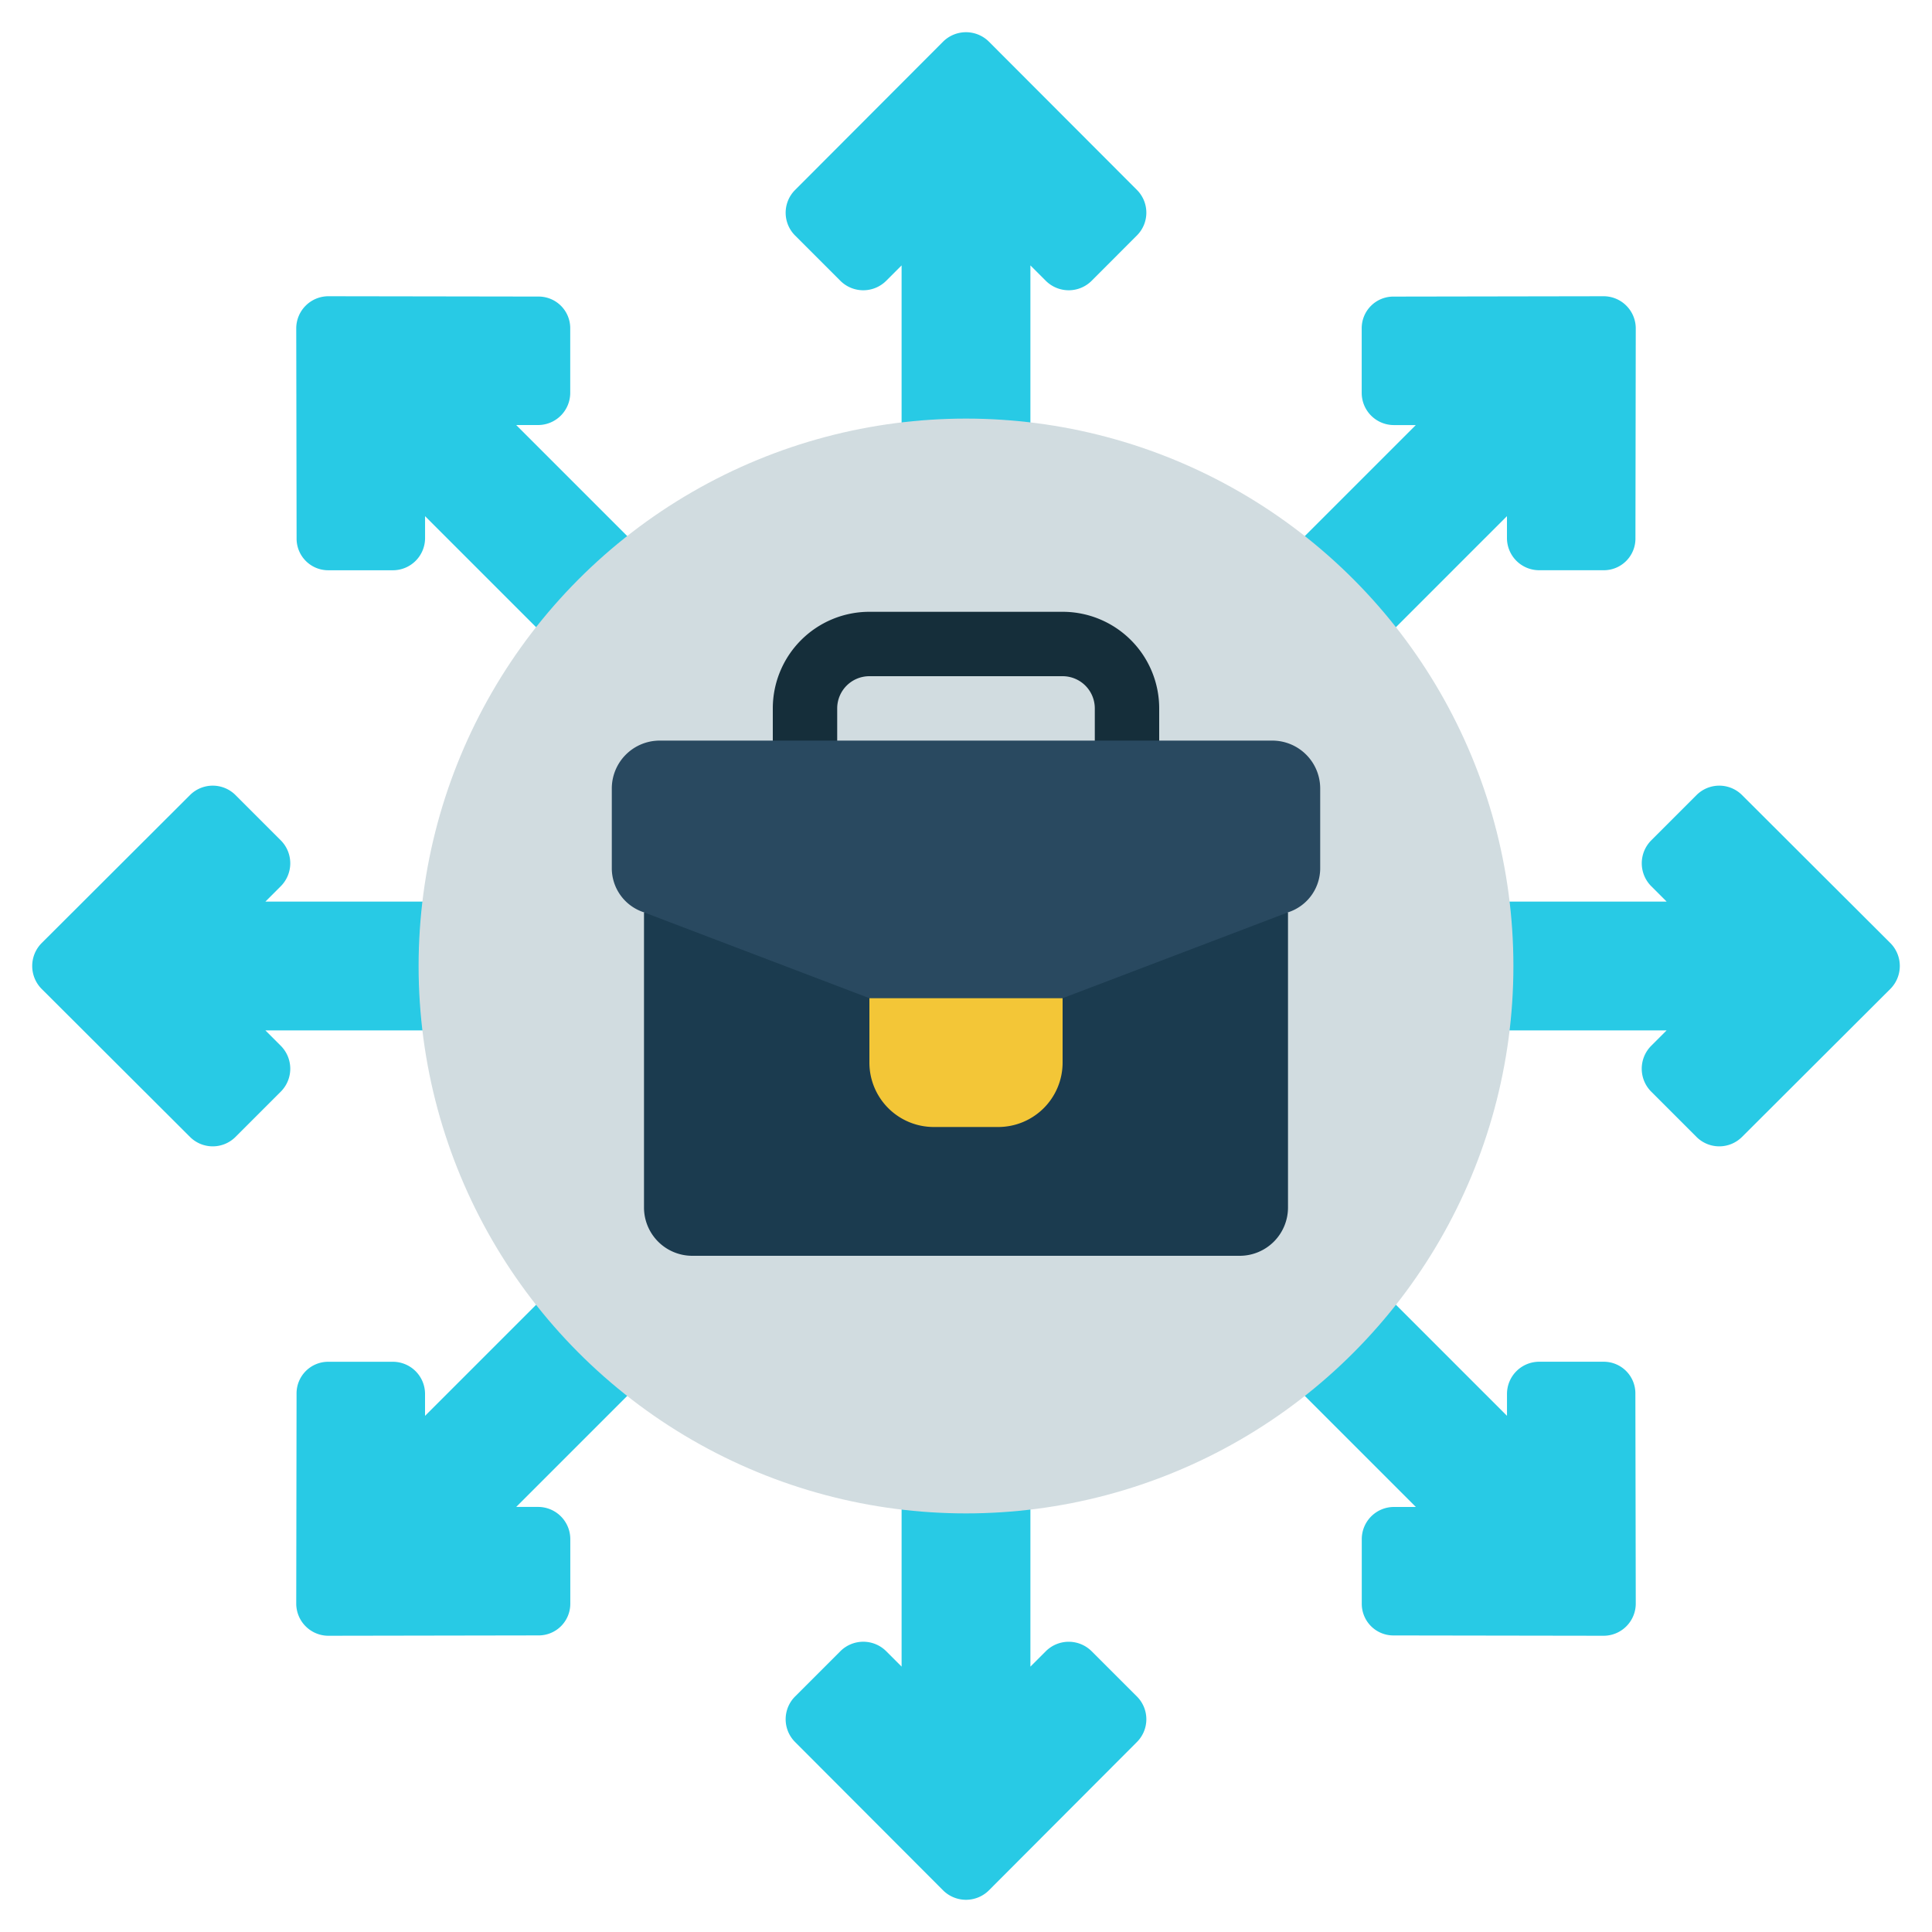 <svg id="Icons" height="512" viewBox="0 0 60 60" width="512" xmlns="http://www.w3.org/2000/svg"><g fill="#28cae5"><path d="m39.189 17.981 4.78-4.78h-.68a1 1 0 0 1 -1-1v-2a.982.982 0 0 1 1-.99l6.511-.011a1 1 0 0 1 1 1l-.01 6.509a.982.982 0 0 1 -.99 1h-2a1 1 0 0 1 -1-1v-.68l-4.78 4.78z"/><path d="m35.31 52.688a1 1 0 0 1 0 1.41l-4.6 4.61a1.01 1.01 0 0 1 -1.42 0l-4.6-4.61a1 1 0 0 1 0-1.41l1.41-1.41a1.008 1.008 0 0 1 1.42 0l.48.48v-6.758h4v6.759l.48-.48a1.008 1.008 0 0 1 1.42 0z"/><path d="m50.788 43.289.012 6.511a1 1 0 0 1 -1 1l-6.509-.01a.982.982 0 0 1 -1-.99v-2a1 1 0 0 1 1-1h.68l-4.78-4.78 2.83-2.83 4.78 4.78v-.68a1 1 0 0 1 1-1h2a.982.982 0 0 1 .987.999z"/><path d="m58.708 30.71-4.61 4.6a1 1 0 0 1 -1.41 0l-1.41-1.41a1.008 1.008 0 0 1 0-1.42l.48-.48h-6.758v-4h6.759l-.48-.48a1.008 1.008 0 0 1 0-1.42l1.41-1.41a1 1 0 0 1 1.41 0l4.61 4.6a1.01 1.01 0 0 1 -.001 1.42z"/><path d="m35.31 5.9a1 1 0 0 1 0 1.41l-1.41 1.412a1.008 1.008 0 0 1 -1.42 0l-.48-.48v6.758h-4v-6.758l-.48.48a1.008 1.008 0 0 1 -1.42 0l-1.41-1.41a1 1 0 0 1 0-1.41l4.6-4.61a1.01 1.01 0 0 1 1.42 0z"/><path d="m20.811 42.019-4.78 4.78h.68a1 1 0 0 1 1 1v2a.982.982 0 0 1 -1 .99l-6.511.011a1 1 0 0 1 -1-1l.01-6.509a.982.982 0 0 1 .99-1h2a1 1 0 0 1 1 1v.68l4.78-4.78z"/><path d="m8.722 32.48a1.008 1.008 0 0 1 0 1.42l-1.41 1.41a1 1 0 0 1 -1.41 0l-4.61-4.6a1.01 1.01 0 0 1 0-1.42l4.61-4.6a1 1 0 0 1 1.41 0l1.41 1.41a1.008 1.008 0 0 1 0 1.42l-.48.48h6.758v4h-6.758z"/><path d="m16.031 13.2 4.78 4.78-2.83 2.83-4.78-4.78v.68a1 1 0 0 1 -1 1h-2a.982.982 0 0 1 -.99-1l-.011-6.51a1 1 0 0 1 1-1l6.509.01a.982.982 0 0 1 1 .99v2a1 1 0 0 1 -1 1z"/></g><circle cx="30" cy="30" fill="#d1dce0" r="17"/><path d="m36 24h-2v-2a1 1 0 0 0 -1-1h-6a1 1 0 0 0 -1 1v2h-2v-2a3 3 0 0 1 3-3h6a3 3 0 0 1 3 3z" fill="#152e3a"/><path d="m40 28.34v9.16a1.5 1.5 0 0 1 -1.5 1.5h-17a1.5 1.5 0 0 1 -1.5-1.5v-9.16z" fill="#1b3b4f"/><path d="m33 31 7.017-2.672a1.439 1.439 0 0 0 .983-1.365v-2.475a1.488 1.488 0 0 0 -1.488-1.488h-19.024a1.488 1.488 0 0 0 -1.488 1.488v2.475a1.439 1.439 0 0 0 .983 1.365l7.017 2.672z" fill="#294960"/><path d="m27 31h6a0 0 0 0 1 0 0v2a2 2 0 0 1 -2 2h-2a2 2 0 0 1 -2-2v-2a0 0 0 0 1 0 0z" fill="#f3c637"/></svg>